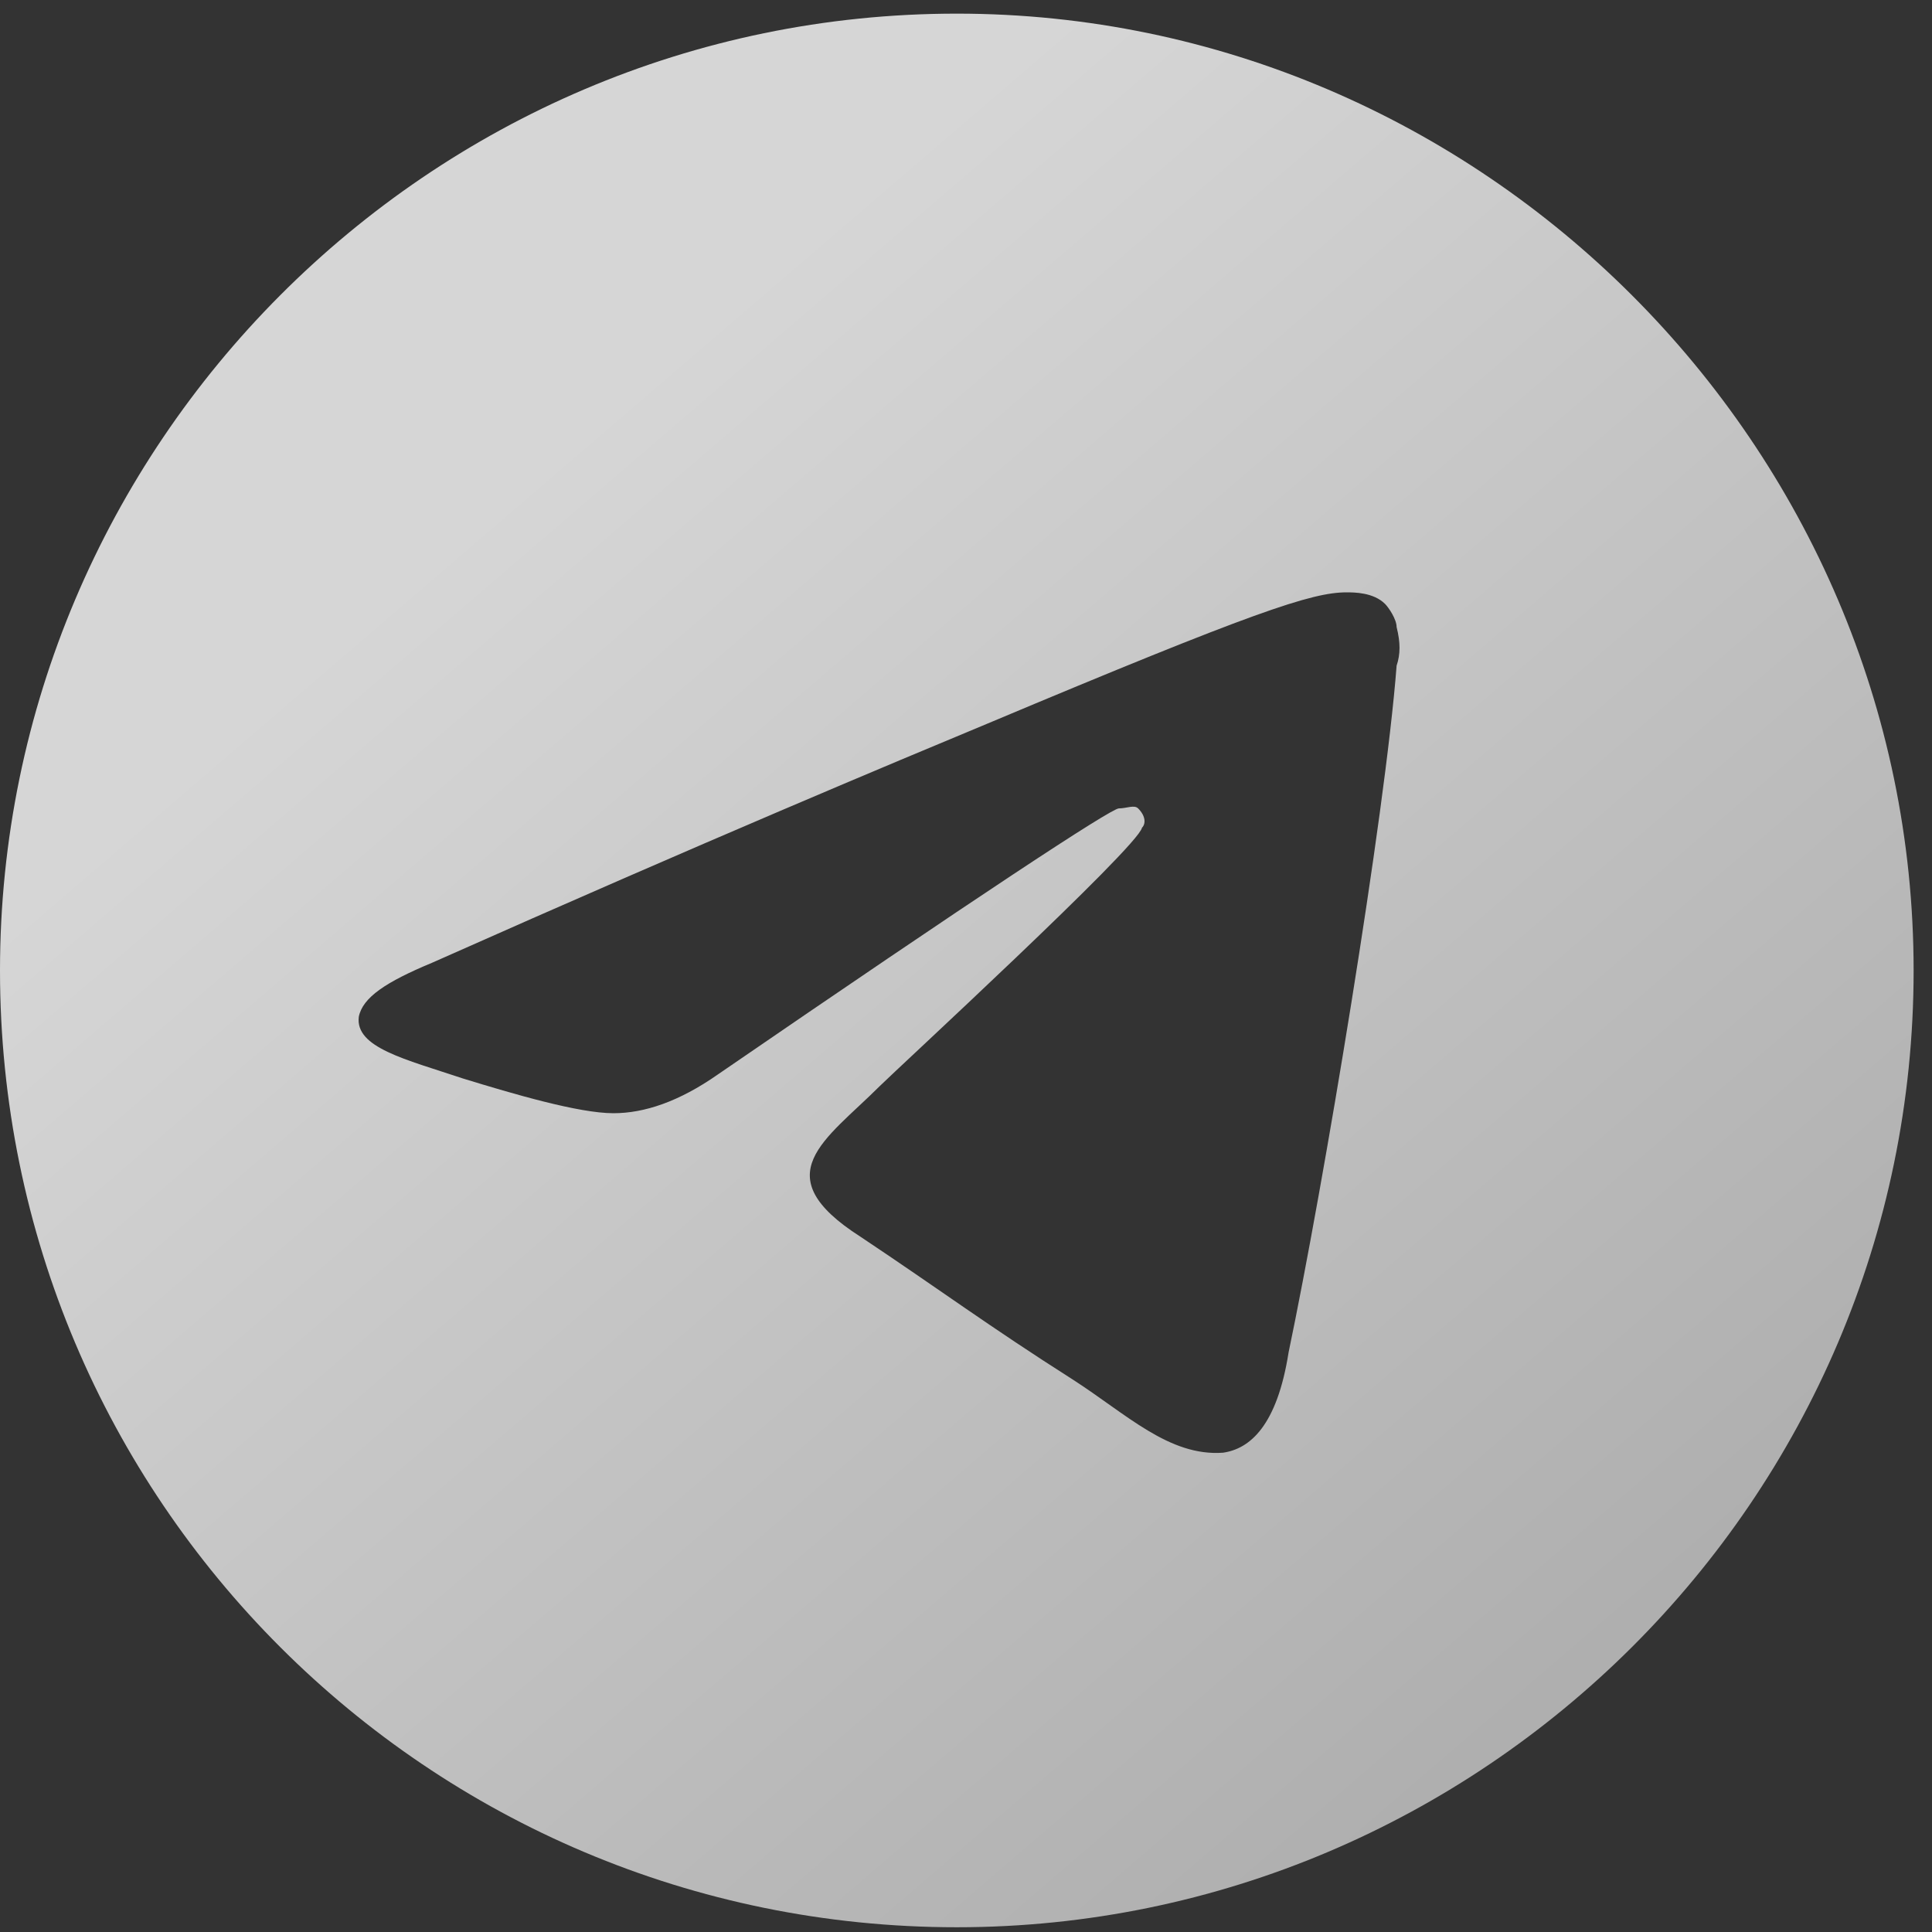 <?xml version="1.0" encoding="UTF-8"?> <svg xmlns="http://www.w3.org/2000/svg" width="35" height="35" viewBox="0 0 35 35" fill="none"><rect x="0" y="0" width="35" height="35" fill="#333333" stroke="none"/><path opacity="0.8" d="M17.333 0.247C26.839 0.247 34.667 8.075 34.667 17.581C34.667 27.156 26.839 34.914 17.333 34.914C7.758 34.914 0 27.156 0 17.581C0 8.075 7.758 0.247 17.333 0.247ZM25.301 12.059C25.371 11.849 25.371 11.64 25.301 11.36C25.301 11.22 25.161 11.011 25.092 10.941C24.882 10.731 24.532 10.731 24.393 10.731C23.764 10.731 22.715 11.081 17.893 13.107C16.215 13.806 12.86 15.204 7.828 17.441C6.989 17.79 6.57 18.07 6.5 18.419C6.43 18.978 7.339 19.188 8.387 19.538C9.296 19.817 10.484 20.167 11.113 20.167C11.672 20.167 12.301 19.957 13 19.468C17.683 16.253 20.129 14.645 20.269 14.645C20.409 14.645 20.549 14.575 20.618 14.645C20.758 14.785 20.758 14.925 20.688 14.995C20.618 15.344 16.215 19.398 15.936 19.677C14.957 20.656 13.839 21.285 15.586 22.403C17.054 23.382 17.893 24.011 19.43 24.989C20.409 25.618 21.178 26.387 22.156 26.317C22.645 26.247 23.135 25.828 23.344 24.5C23.973 21.495 25.092 14.785 25.301 12.059Z" fill="url(#paint0_linear_20_847)"></path><defs><linearGradient id="paint0_linear_20_847" x1="12.5" y1="6" x2="51.878" y2="51.825" gradientUnits="userSpaceOnUse"><stop stop-color="white"></stop><stop offset="1" stop-color="#999999"></stop></linearGradient></defs></svg> 